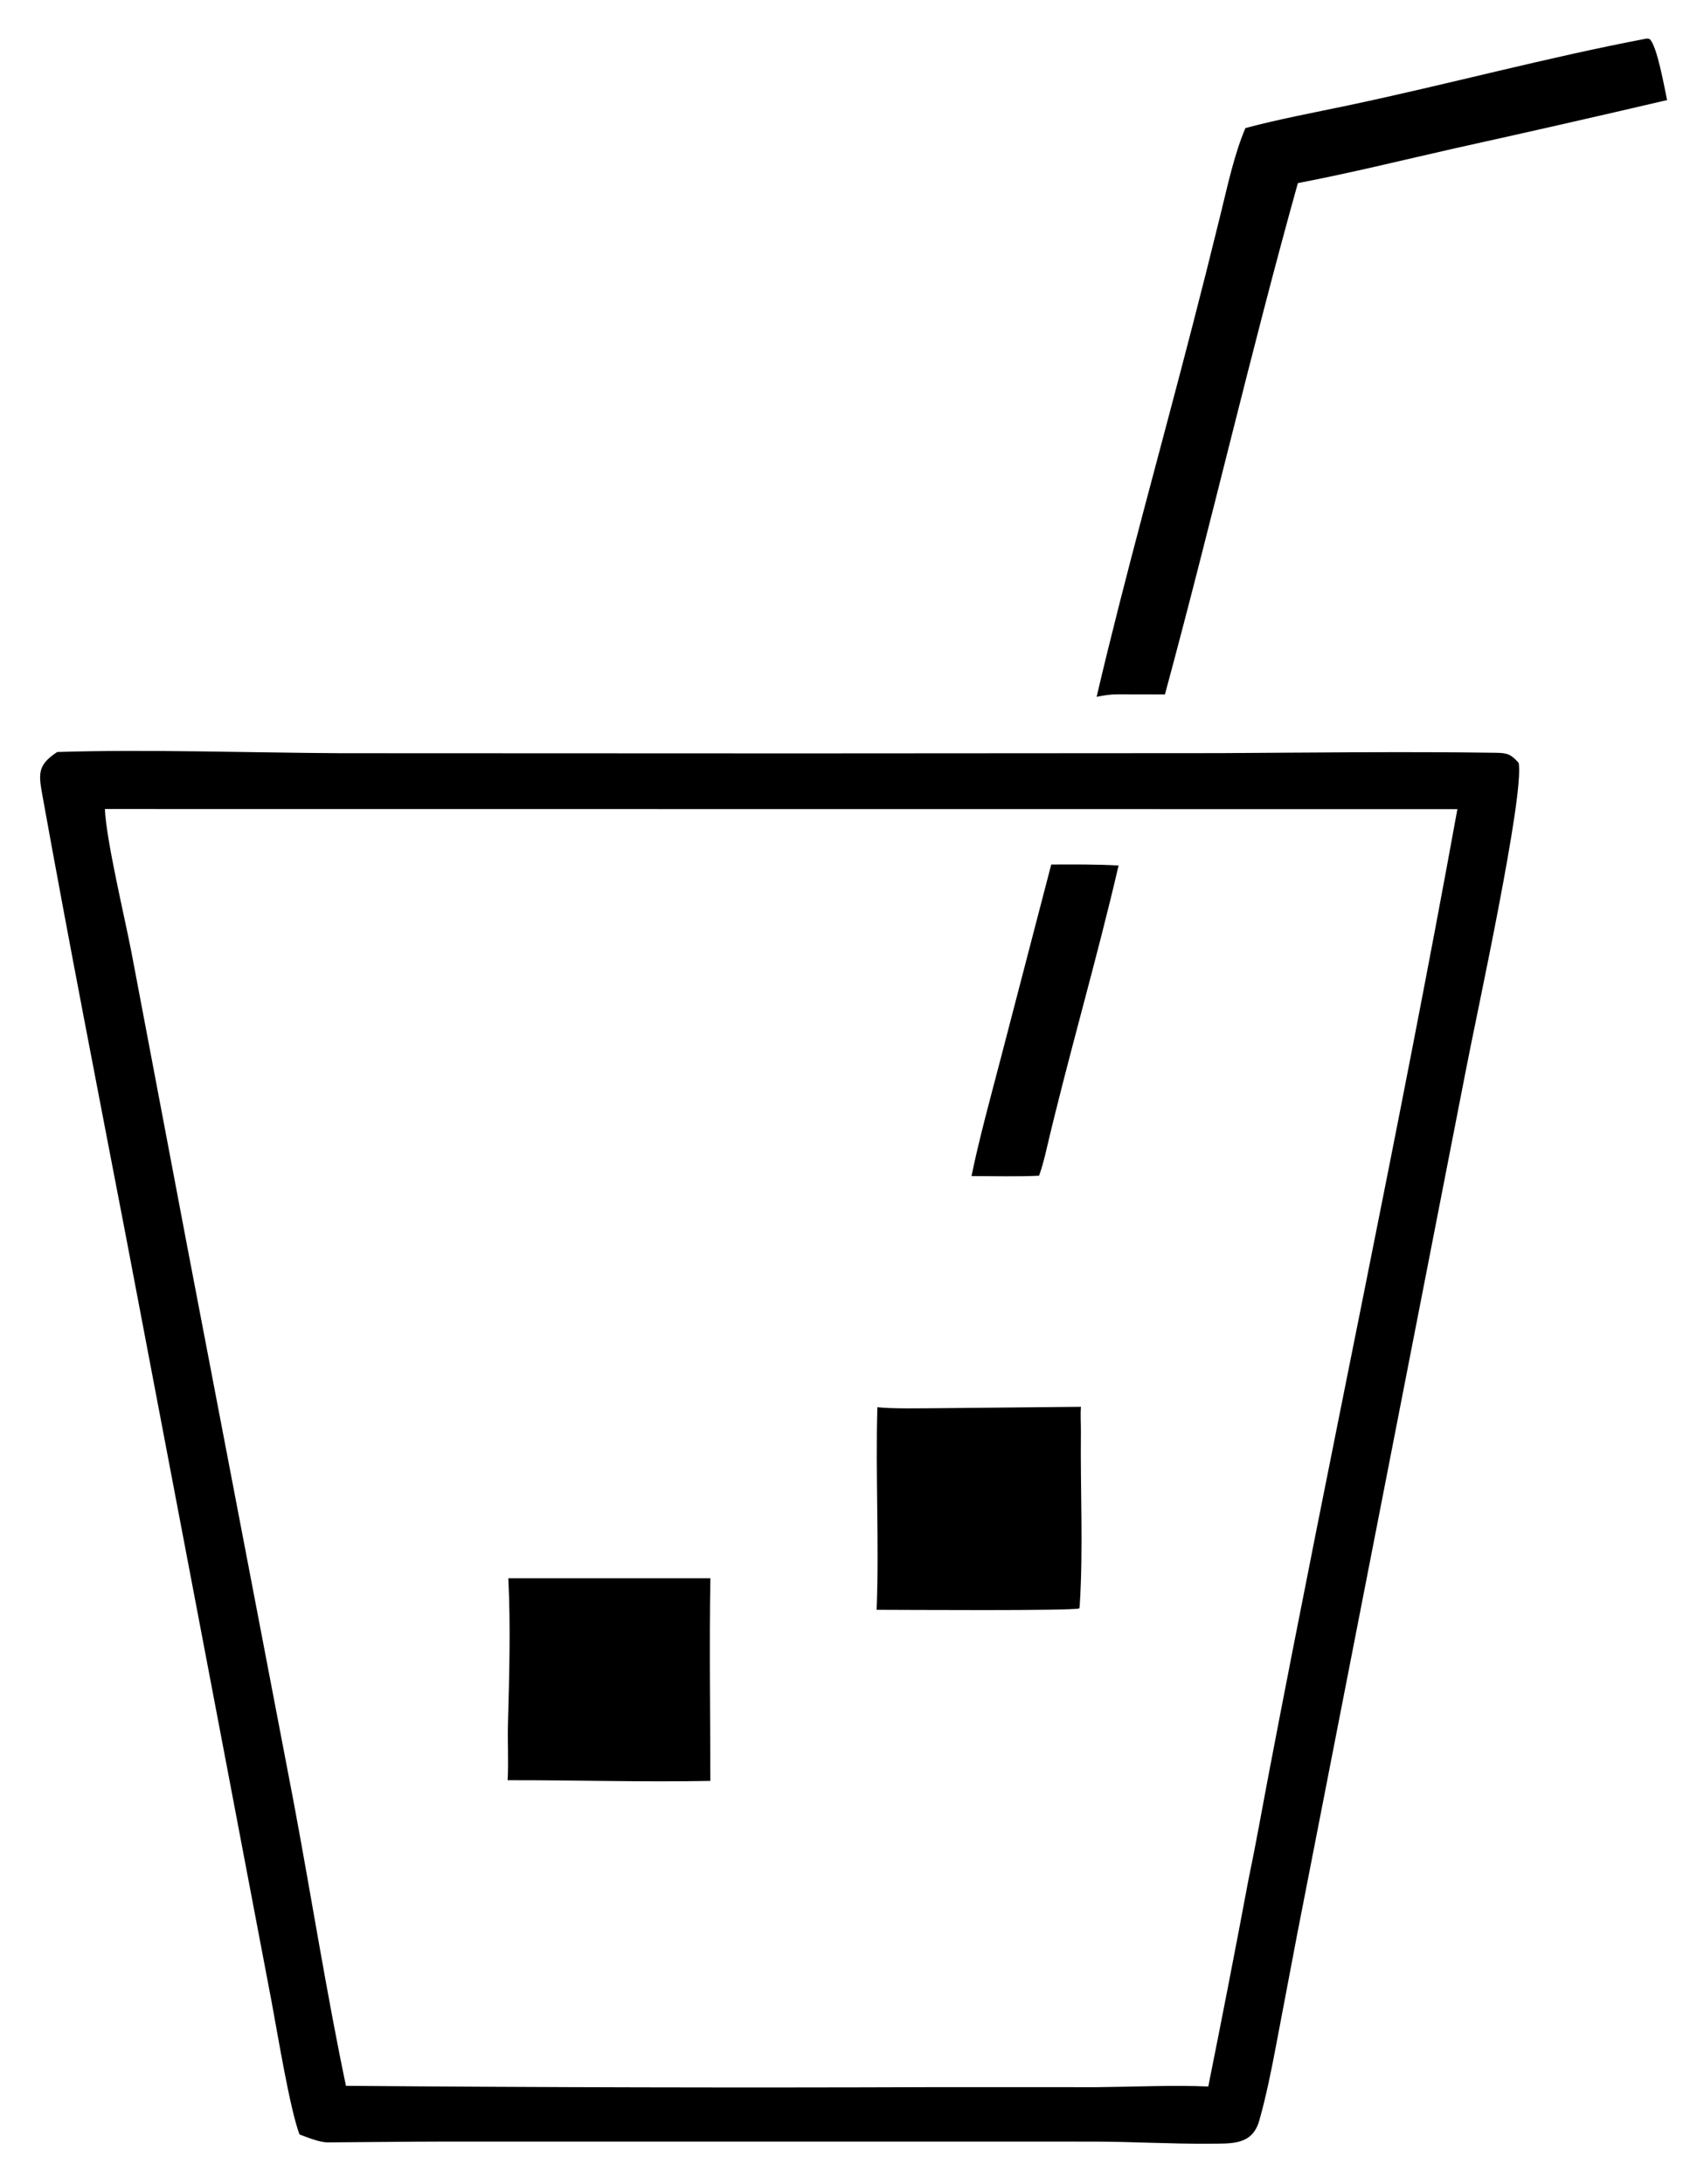 <?xml version='1.0' encoding='utf-8'?>
<ns0:svg xmlns:ns0="http://www.w3.org/2000/svg" width="461" height="591" viewBox="279.949 217.164 461.702 591.022">
<ns0:path d="M295.452 420.533C319.481 419.768 347.943 420.726 372.325 420.86L496.802 420.909L610.582 420.838C635.417 420.699 660.423 420.383 685.262 420.743C688.498 420.79 689.343 421.178 691.423 423.456C693.111 431.849 679.83 492.654 677.239 506.214L631.387 741.122L625.756 770.792C624.421 777.844 623.108 784.468 621.174 791.369C619.263 798.186 613.682 797.653 607.466 797.703C597.071 797.788 586.653 797.147 576.204 797.134L473.836 797.122L400.328 797.127C389.814 797.136 379.273 797.297 368.761 797.346C366.539 797.357 363.267 796.006 361.1 795.196C358.485 788.308 355.135 767.726 353.566 759.373L340.676 691.583L313.994 551.406C306.433 512.12 298.633 472.177 291.524 432.755C290.404 426.543 289.949 424.154 295.452 420.533ZM308.37 435.983C308.713 444.367 313.76 465.463 315.533 474.641L330.668 554.479L359.511 705.077C364.155 729.831 368.547 757.599 373.689 782.021C426.815 782.447 479.942 782.566 533.069 782.377L577.21 782.385C586.678 782.3 598.106 781.778 607.332 782.21C611.088 763.538 614.72 744.842 618.228 726.122C620.293 716.244 622.038 706.275 623.932 696.358C640.5 609.588 659.056 522.92 674.831 436.016L308.37 435.983Z" />
<ns0:path d="M517.676 598.087C521.266 598.597 530.762 598.372 534.725 598.367L572.834 597.995C572.66 600.326 572.844 602.567 572.819 604.891C572.646 620.532 573.492 636.454 572.492 652.055L572.391 652.627C570.86 653.35 523.15 653.01 517.469 653.012C518.181 635.128 517.13 616.145 517.676 598.087Z" />
<ns0:path d="M417.683 644.458L472.425 644.464C472.115 662.827 472.406 681.018 472.418 699.382C454.125 699.733 435.76 699.159 417.496 699.199C417.77 694.107 417.448 688.965 417.586 683.856C417.939 670.815 418.321 657.49 417.683 644.458Z" />
<ns0:path d="M564.785 451.023C570.98 451.002 576.841 450.948 583.03 451.29C577.001 477.339 569.379 503.033 563.294 529.075C562.791 531.226 562.222 533.272 561.492 535.359C555.985 535.646 548.812 535.463 543.181 535.457C545.278 525.238 548.414 513.886 551.059 503.73L564.785 451.023Z" />
<ns0:path d="M726.177 227.164L726.89 227.286C728.947 228.994 730.97 240.734 731.651 243.85C712.553 248.315 693.428 252.663 674.277 256.894C659.897 260.146 646.135 263.562 631.609 266.352C618.866 311.925 608.017 359.103 595.588 404.927L583.07 404.903C580.572 404.905 579.559 405.111 577.082 405.575C584.704 372.991 594.591 337.827 602.999 305.218C605.609 295.149 608.15 285.062 610.623 274.958C612.51 267.322 614.344 258.61 617.391 251.441C626.292 249.041 636.213 247.197 645.279 245.282C672.192 239.599 699.174 232.284 726.177 227.164Z" />
</ns0:svg>